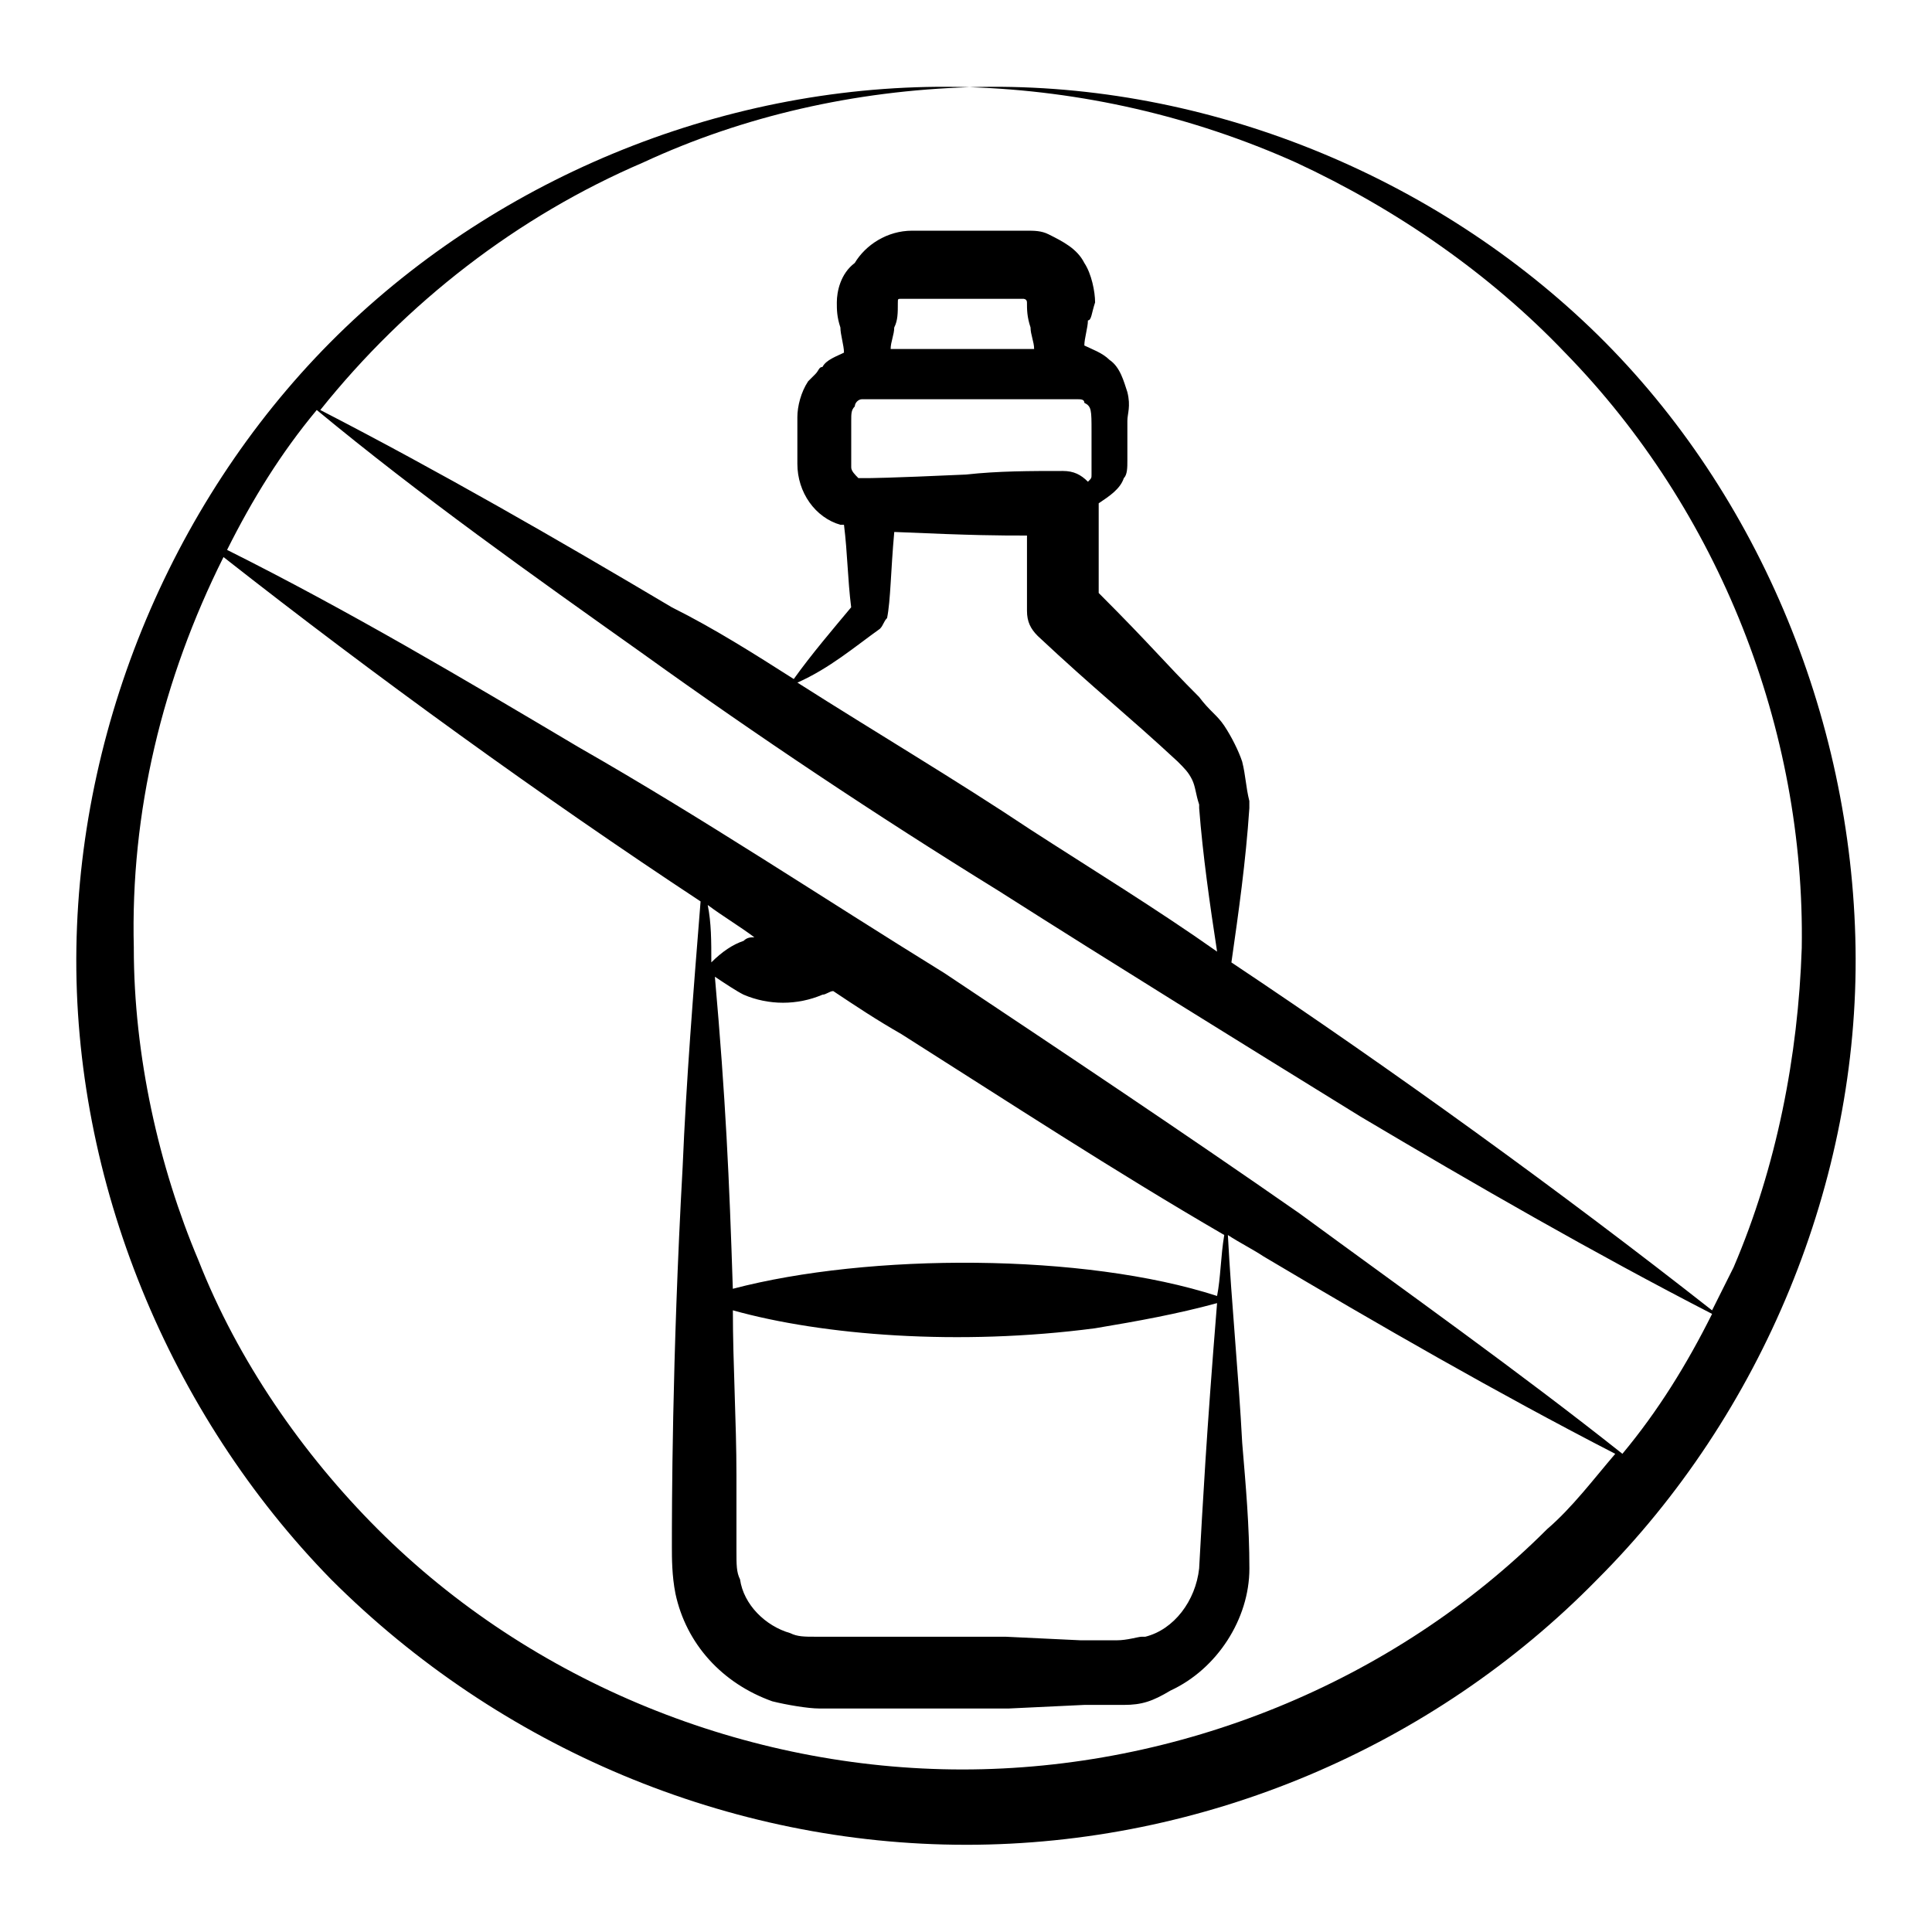 <?xml version="1.0" encoding="UTF-8"?>
<!-- Uploaded to: ICON Repo, www.iconrepo.com, Generator: ICON Repo Mixer Tools -->
<svg fill="#000000" width="800px" height="800px" version="1.1" viewBox="144 144 512 512" xmlns="http://www.w3.org/2000/svg">
 <path d="m400 632.89c62.738 0 123.57-25.664 167.3-70.344 43.727-43.727 69.395-105.52 68.441-167.3-0.949-61.789-26.617-122.62-70.344-164.45-43.727-41.824-104.56-65.59-164.45-63.688 29.469 0.949 58.938 7.606 86.504 19.961 26.617 12.359 51.332 29.469 71.293 50.383 40.875 41.824 63.688 99.812 62.738 157.8-0.949 28.516-6.652 57.984-18.062 84.602-1.902 3.801-3.801 7.606-5.703 11.406-39.926-31.371-84.602-63.688-127.38-92.207 1.902-13.309 3.801-26.617 4.754-40.875v-1.898c-0.949-3.801-0.949-6.652-1.902-10.457-0.949-2.852-2.852-6.652-4.754-9.504s-3.801-3.801-6.652-7.606c-9.504-9.504-12.359-13.309-26.617-27.566v-23.766c2.852-1.902 5.703-3.801 6.652-6.652 0.949-0.949 0.949-2.852 0.949-4.754v-10.453c0-1.902 0.949-3.801 0-7.606-0.949-2.852-1.902-6.652-4.754-8.555-1.902-1.902-4.754-2.852-6.652-3.801 0-1.902 0.949-4.754 0.949-6.652 0.953-0.008 0.953-1.91 1.902-4.762 0-2.852-0.949-7.606-2.852-10.457-1.902-3.801-5.703-5.703-9.504-7.606-1.902-0.949-3.805-0.949-5.703-0.949h-2.852-12.359-12.359-2.852c-6.652 0-12.359 3.801-15.211 8.555-3.801 2.852-4.75 7.606-4.75 10.457 0 1.902 0 3.801 0.949 6.652 0 1.902 0.949 4.754 0.949 6.652-1.902 0.949-4.754 1.902-5.703 3.801-0.949 0-0.949 0.949-1.902 1.902l-1.898 1.898c-1.902 2.852-2.852 6.652-2.852 9.504v12.359c0 7.606 4.754 14.258 11.406 16.16h0.949c0.949 7.606 0.949 14.258 1.902 21.863-4.754 5.703-10.457 12.359-15.211 19.012-10.457-6.652-20.914-13.309-32.32-19.012-30.418-18.062-61.789-36.121-93.156-52.281 22.812-28.516 52.281-51.332 85.551-65.59 26.617-12.359 56.086-19.012 86.504-19.961-60.832-1.898-121.67 21.867-165.4 63.691-43.727 41.828-70.344 102.66-71.293 164.45-0.949 61.789 24.715 123.57 67.492 167.3 44.676 44.676 105.52 70.34 168.25 70.34zm-27.57-383.09h57.031c0.949 0 1.902 0 1.902 0.949 1.902 0.949 1.902 1.902 1.902 7.606v6.652 4.754c0 0.949 0 0.949-0.949 1.902-1.902-1.902-3.801-2.852-6.652-2.852-8.555 0-17.109 0-25.664 0.949-20.914 0.949-25.664 0.949-26.617 0.949h-0.949-0.949c-0.949-0.949-1.902-1.902-1.902-2.852v-12.359c0-1.902 0-2.852 0.949-3.801 0-0.945 0.949-1.898 1.898-1.898zm9.508-25.664c0-0.949 0-0.949 0.949-0.949h0.949 2.852 12.359 12.359 2.852 0.949s0.949 0 0.949 0.949c0 1.902 0 3.801 0.949 6.652 0 1.902 0.949 3.801 0.949 5.703h-38.023c0-1.902 0.949-3.801 0.949-5.703 0.957-1.898 0.957-3.801 0.957-6.652zm-4.754 86.504c0.949-0.949 0.949-1.902 1.902-2.852 0.949-4.754 0.949-12.359 1.902-22.812 21.863 0.949 27.566 0.949 35.172 0.949v19.961c0 2.852 0.949 4.754 2.852 6.652 15.211 14.258 23.766 20.914 37.074 33.27 1.902 1.902 2.852 2.852 3.801 4.754s0.949 3.801 1.902 6.652v-0.949 2.852-0.949c0.949 12.359 2.852 25.664 4.754 38.023-16.16-11.406-33.27-21.863-49.43-32.32-19.961-13.309-40.875-25.664-61.789-38.973 8.551-3.801 15.207-9.504 21.859-14.258zm-62.738 6.652c30.418 21.863 61.789 42.777 94.109 62.738 31.371 19.961 63.688 39.926 96.008 59.887 30.418 18.062 61.789 36.121 93.156 52.281-6.652 13.309-14.258 25.664-23.766 37.074-27.566-21.863-57.035-42.777-85.551-63.688-31.371-21.863-62.738-42.777-94.109-63.688-32.32-19.961-63.688-40.875-96.961-59.887-30.418-18.062-60.836-36.121-93.156-52.281 6.652-13.309 14.258-25.664 23.766-37.074 27.566 22.812 57.035 43.727 86.504 64.637zm17.109 66.543c3.801 2.852 8.555 5.703 12.359 8.555-0.949 0-1.902 0-2.852 0.949-2.852 0.949-5.703 2.852-8.555 5.703 0-5.703 0-10.457-0.953-15.207zm134.98 103.61c-35.172-11.406-92.207-11.406-128.33-1.902-0.949-29.469-1.902-50.383-4.754-82.699 2.852 1.902 5.703 3.801 7.606 4.754 6.652 2.852 14.258 2.852 20.914 0 0.949 0 1.902-0.949 2.852-0.949 5.703 3.801 11.406 7.606 18.062 11.406 28.516 18.062 56.086 36.121 85.551 53.234-0.953 5.699-0.953 11.402-1.902 16.156zm0 1.898c-2.852 35.172-3.801 53.234-4.754 70.344-0.949 8.555-6.652 16.16-14.258 18.062h-0.949c-0.949 0-3.801 0.949-6.652 0.949h-9.504l-19.961-0.949h-50.383c-2.852 0-4.754 0-6.652-0.949-6.652-1.902-12.359-7.606-13.309-14.258-0.949-1.902-0.949-3.801-0.949-7.606v-19.961c0-14.258-0.949-29.469-0.949-43.727 23.766 6.652 59.887 9.504 96.008 4.754 11.398-1.906 21.855-3.805 32.312-6.66zm-287.07-94.105c-0.949-36.121 7.606-71.293 23.766-103.61 39.926 31.371 84.602 63.688 126.43 91.258-1.902 23.766-3.801 47.527-4.754 70.344-2.852 51.332-2.852 91.258-2.852 100.76 0 2.852 0 7.606 0.949 12.359 2.852 13.309 12.359 23.766 25.664 28.516 3.801 0.949 9.504 1.902 12.359 1.902h50.383l19.961-0.949h10.457c4.754 0 7.606-0.949 12.359-3.801 12.359-5.703 20.914-19.012 20.914-32.32 0-11.406-0.949-21.863-1.902-33.27-0.949-18.062-2.852-37.074-3.801-55.133 2.852 1.902 6.652 3.801 9.504 5.703 30.418 18.062 61.789 36.121 93.156 52.281-5.703 6.652-11.406 14.258-18.062 19.961-40.875 40.875-97.91 63.688-154.95 63.688s-114.07-22.812-154.95-63.688c-19.961-19.961-37.074-44.676-47.527-71.293-10.457-24.723-17.109-54.191-17.109-82.707z"/>
</svg>